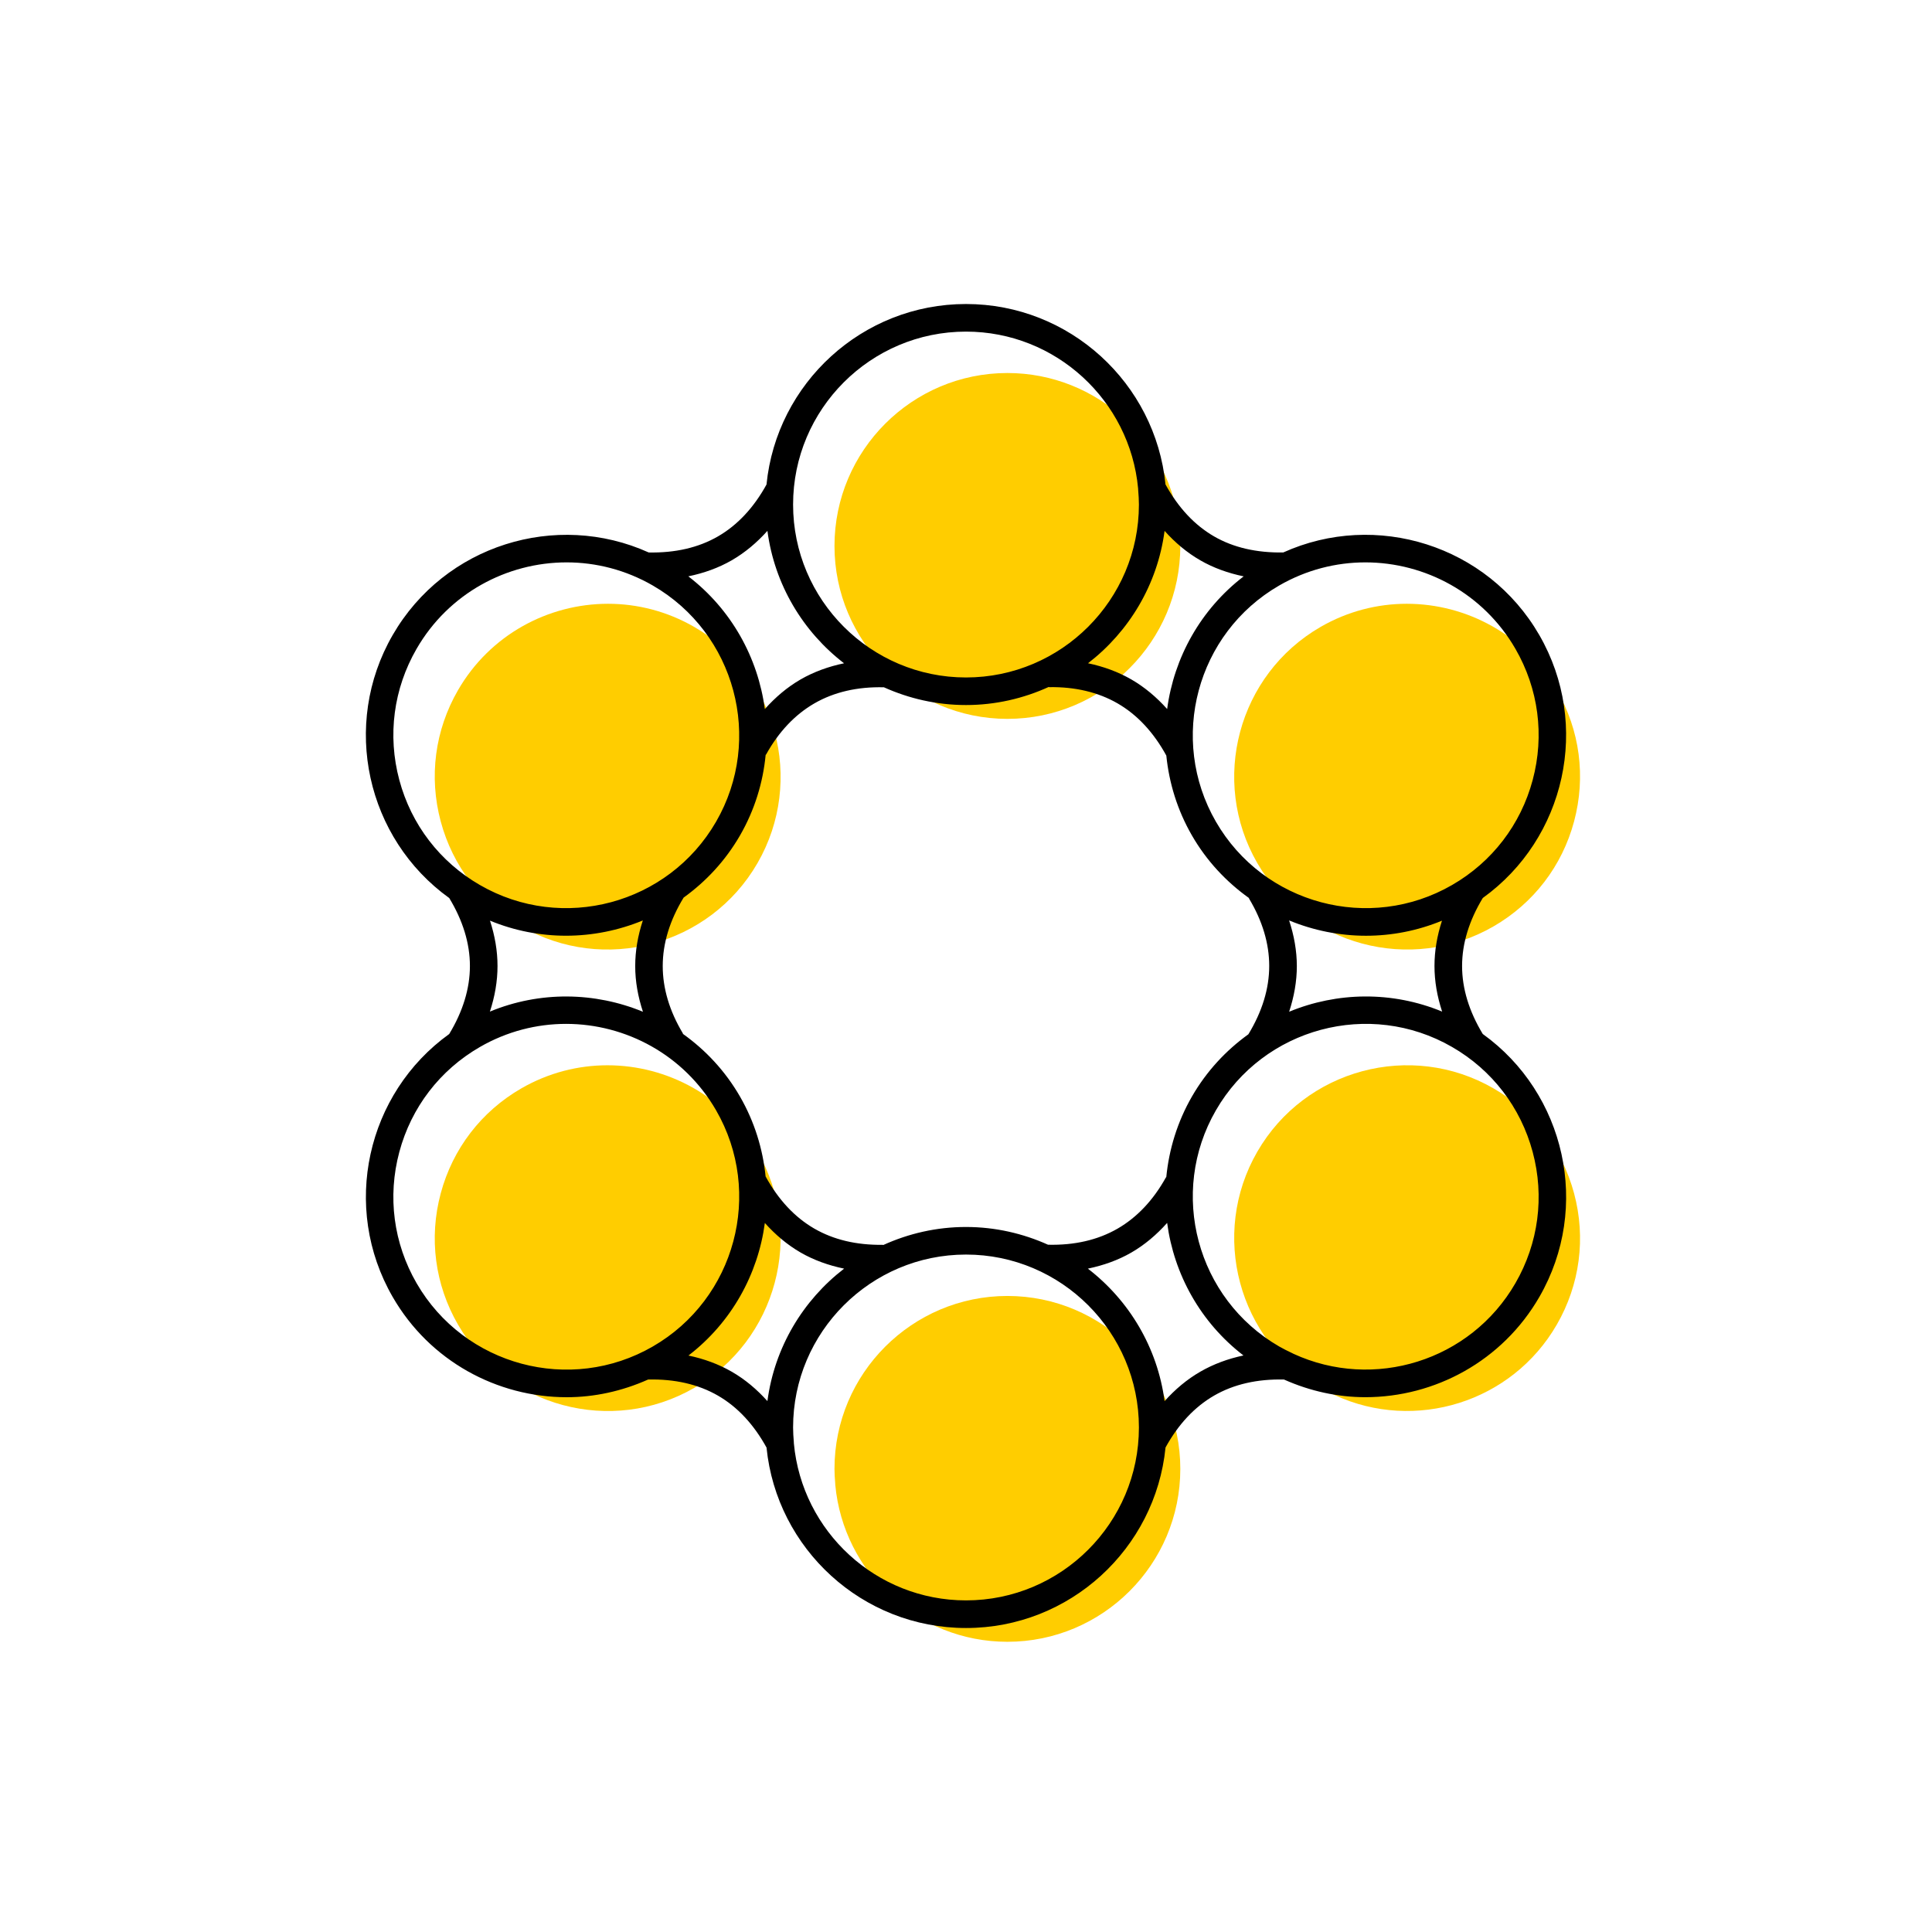 <?xml version="1.0" encoding="utf-8"?> <!-- Generator: Adobe Illustrator 27.7.0, SVG Export Plug-In . SVG Version: 6.00 Build 0) --> <svg width="70" height="70" version="1.1" xmlns="http://www.w3.org/2000/svg" xmlns:xlink="http://www.w3.org/1999/xlink" x="0px" y="0px" viewBox="-10 -10 70 70" style="enable-background:new 0 0 50 50;" xml:space="preserve"><rect x="-10" y="-10" width="70" height="70" fill="white"/> <style type="text/css"> .st0{fill:#FFCD00;} .st1{display:none;} .st2{display:inline;fill:none;stroke:#EA008A;stroke-width:0.2;stroke-miterlimit:10;} .st3{font-family:'Roboto-Regular';} .st4{font-size:6px;} </style> <g id="Color"> <path class="st0" d="M40.97,11.876c2.167,0,4.277,1.124,5.436,3.131c0.837,1.449,1.059,3.138,0.626,4.754 c-0.433,1.617-1.47,2.968-2.919,3.804c-2.992,1.728-6.831,0.699-8.558-2.293 c-1.727-2.992-0.699-6.831,2.293-8.558C38.832,12.146,39.907,11.876,40.97,11.876z" stroke-width="0"/> <path class="st0" d="M26.5,3.515c3.258,0,5.941,2.501,6.236,5.684c0,0.021,0,0.041,0.003,0.063 c0.014,0.171,0.026,0.344,0.026,0.519c0,3.454-2.811,6.265-6.265,6.265s-6.265-2.811-6.265-6.265 C20.235,6.325,23.045,3.515,26.5,3.515z" stroke-width="0"/> <path class="st0" d="M5.968,19.761c-0.433-1.616-0.211-3.305,0.626-4.754c1.159-2.008,3.269-3.131,5.436-3.131 c1.062,0,2.138,0.27,3.122,0.838c2.991,1.728,4.02,5.567,2.293,8.558c-1.728,2.992-5.568,4.021-8.558,2.293 C7.438,22.729,6.401,21.378,5.968,19.761z" stroke-width="0"/> <path class="st0" d="M6.594,37.993c-0.837-1.449-1.059-3.138-0.626-4.754c0.433-1.617,1.47-2.968,2.919-3.804 c0.984-0.568,2.06-0.838,3.122-0.838c2.167,0,4.277,1.124,5.436,3.131c1.727,2.992,0.699,6.831-2.293,8.558 C12.161,42.014,8.321,40.984,6.594,37.993z" stroke-width="0"/> <path class="st0" d="M26.5,49.485c-3.258,0-5.941-2.501-6.236-5.684c-0-0.021-0-0.042-0.003-0.063 c-0.014-0.171-0.026-0.343-0.026-0.518c0-3.454,2.811-6.265,6.265-6.265s6.265,2.811,6.265,6.265 C32.765,46.675,29.955,49.485,26.5,49.485z" stroke-width="0"/> <path class="st0" d="M46.406,37.993c-1.629,2.823-5.137,3.896-8.042,2.557c-0.017-0.009-0.033-0.019-0.051-0.026 c-0.156-0.074-0.312-0.15-0.465-0.238c-2.991-1.728-4.02-5.567-2.293-8.558s5.568-4.021,8.558-2.293 c1.449,0.836,2.486,2.188,2.919,3.804C47.465,34.855,47.243,36.544,46.406,37.993z" stroke-width="0"/> </g> <g id="ICONS_00000031165542127692736420000002692518830807990202_"> <path d="M43.723,27.463c-0.493-0.815-0.749-1.643-0.749-2.463c0-0.82,0.257-1.649,0.75-2.464 c2.991-2.15,3.928-6.272,2.047-9.529c-1.881-3.257-5.92-4.506-9.277-2.99c-0.957,0.014-1.798-0.173-2.507-0.583 c-0.71-0.41-1.299-1.046-1.759-1.882C31.862,3.887,28.76,1.015,25,1.015c-3.761,0-6.863,2.873-7.228,6.54 c-0.459,0.835-1.049,1.47-1.759,1.88c-0.711,0.41-1.554,0.601-2.509,0.582c-3.356-1.515-7.395-0.266-9.276,2.991 c-1.881,3.257-0.943,7.38,2.049,9.53C6.77,23.352,7.026,24.18,7.026,25c0,0.82-0.257,1.649-0.75,2.464 c-2.991,2.15-3.928,6.272-2.047,9.529c1.344,2.328,3.791,3.631,6.304,3.631c0.995,0,1.998-0.216,2.949-0.641 c0.961-0.023,1.816,0.17,2.532,0.584c0.71,0.41,1.299,1.046,1.759,1.882c0.366,3.666,3.468,6.537,7.228,6.537 c3.761,0,6.863-2.873,7.228-6.54c0.459-0.835,1.049-1.47,1.759-1.88c0.717-0.414,1.571-0.606,2.534-0.583 c0.951,0.425,1.952,0.64,2.947,0.64c2.512,0,4.96-1.303,6.304-3.631C47.653,33.736,46.715,29.612,43.723,27.463 z M32.257,32.646c-0.005,0.008-0.013,0.013-0.018,0.021c-0.456,0.82-1.044,1.442-1.746,1.848 c-0.714,0.412-1.56,0.607-2.521,0.584c-0.909-0.409-1.913-0.643-2.973-0.643c-1.067,0-2.079,0.237-2.993,0.652 c-0.009-0-0.018-0.005-0.028-0.005c-0.955,0.01-1.771-0.184-2.473-0.588 c-0.713-0.412-1.306-1.05-1.766-1.891c-0.1-0.992-0.4-1.979-0.929-2.896 c-0.534-0.925-1.245-1.682-2.062-2.265c-0.004-0.008-0.004-0.018-0.009-0.026 c-0.482-0.805-0.727-1.625-0.727-2.436c0-0.825,0.257-1.659,0.757-2.479c0.808-0.582,1.512-1.333,2.041-2.249 c0.534-0.925,0.835-1.921,0.931-2.921c0.005-0.007,0.013-0.01,0.018-0.018c0.456-0.82,1.044-1.442,1.746-1.848 c0.714-0.412,1.561-0.608,2.521-0.584c0.909,0.409,1.913,0.643,2.973,0.643c1.069,0,2.081-0.238,2.995-0.654 c0.009,0.001,0.016,0.005,0.025,0.006c0.934-0.015,1.771,0.183,2.473,0.588c0.713,0.412,1.306,1.05,1.766,1.891 c0.1,0.992,0.4,1.979,0.929,2.896c0.533,0.924,1.245,1.678,2.061,2.262c0.005,0.009,0.005,0.02,0.011,0.029 c0.482,0.805,0.727,1.625,0.727,2.436c0,0.824-0.257,1.656-0.755,2.475c-0.809,0.582-1.513,1.335-2.043,2.252 C32.655,30.652,32.355,31.647,32.257,32.646z M13.295,26.658c-1.736-0.716-3.728-0.757-5.545-0.006 C7.929,26.105,8.026,25.553,8.026,25c0-0.55-0.096-1.099-0.273-1.643c0.892,0.368,1.828,0.546,2.755,0.546 c0.956,0,1.902-0.191,2.783-0.553c-0.179,0.546-0.276,1.098-0.276,1.65 C13.014,25.555,13.114,26.109,13.295,26.658z M36.707,23.349c0.881,0.363,1.828,0.555,2.785,0.555 c0.926,0,1.861-0.178,2.754-0.546C42.069,23.901,41.974,24.45,41.974,25c0,0.553,0.097,1.105,0.277,1.652 c-1.817-0.751-3.808-0.711-5.543,0.005c0.18-0.549,0.279-1.102,0.279-1.657 C36.986,24.447,36.887,23.895,36.707,23.349z M39.47,10.376c2.167,0,4.277,1.124,5.436,3.131 c0.837,1.449,1.059,3.138,0.626,4.754c-0.433,1.617-1.47,2.968-2.919,3.804c-2.992,1.728-6.831,0.699-8.558-2.293 c-1.727-2.992-0.699-6.831,2.293-8.558C37.332,10.646,38.407,10.376,39.47,10.376z M33.487,10.3 c0.479,0.277,1.008,0.465,1.573,0.583c-1.561,1.198-2.523,2.943-2.772,4.806 c-0.385-0.43-0.815-0.792-1.295-1.07c-0.48-0.277-1.008-0.469-1.572-0.588c1.487-1.145,2.516-2.848,2.774-4.796 C32.579,9.664,33.008,10.024,33.487,10.3z M25,2.015c3.258,0,5.941,2.501,6.236,5.684 c0,0.021,0,0.041,0.003,0.063c0.014,0.171,0.026,0.344,0.026,0.519c0,3.454-2.811,6.265-6.265,6.265 s-6.265-2.811-6.265-6.265C18.735,4.825,21.545,2.015,25,2.015z M16.513,10.3 c0.479-0.277,0.908-0.637,1.292-1.066c0.258,1.949,1.288,3.653,2.776,4.798c-0.565,0.118-1.094,0.309-1.575,0.586 c-0.481,0.278-0.91,0.642-1.295,1.073c-0.248-1.863-1.21-3.61-2.772-4.809 C15.504,10.765,16.033,10.577,16.513,10.3z M4.468,18.261c-0.433-1.616-0.211-3.305,0.626-4.754 c1.159-2.008,3.269-3.131,5.436-3.131c1.062,0,2.138,0.27,3.122,0.838c2.991,1.728,4.02,5.567,2.293,8.558 c-1.728,2.992-5.568,4.021-8.558,2.293C5.938,21.229,4.901,19.878,4.468,18.261z M5.094,36.493 c-0.837-1.449-1.059-3.138-0.626-4.754c0.433-1.617,1.47-2.968,2.919-3.804c0.984-0.568,2.06-0.838,3.122-0.838 c2.167,0,4.277,1.124,5.436,3.131c1.727,2.992,0.699,6.831-2.293,8.558C10.661,40.514,6.821,39.484,5.094,36.493z M16.513,39.7c-0.479-0.276-1.005-0.468-1.569-0.586c1.559-1.198,2.519-2.942,2.768-4.803 c0.385,0.43,0.815,0.792,1.295,1.07c0.481,0.277,1.011,0.466,1.577,0.584c-1.489,1.145-2.521,2.85-2.779,4.8 C17.421,40.336,16.992,39.976,16.513,39.7z M25,47.985c-3.258,0-5.941-2.501-6.236-5.684 c-0-0.021-0-0.042-0.003-0.063c-0.014-0.171-0.026-0.343-0.026-0.518c0-3.454,2.811-6.265,6.265-6.265 s6.265,2.811,6.265,6.265C31.265,45.175,28.455,47.985,25,47.985z M33.487,39.7 c-0.479,0.277-0.908,0.637-1.292,1.066c-0.258-1.95-1.29-3.655-2.779-4.801 c0.566-0.118,1.096-0.306,1.577-0.584c0.481-0.278,0.91-0.642,1.295-1.073c0.247,1.861,1.207,3.605,2.765,4.803 C34.491,39.23,33.965,39.424,33.487,39.7z M44.906,36.493c-1.629,2.823-5.137,3.896-8.042,2.557 c-0.017-0.009-0.033-0.019-0.051-0.026c-0.156-0.074-0.312-0.15-0.465-0.238c-2.991-1.728-4.02-5.567-2.293-8.558 s5.568-4.021,8.558-2.293c1.449,0.836,2.486,2.188,2.919,3.804C45.965,33.355,45.743,35.044,44.906,36.493z" stroke-width="0"/> </g> <g id="Margin" class="st1"> <rect x="1" y="1" class="st2" /> </g> <g id="Guides" class="st1"> </g> <g id="LABELS"> <g> <g> <g> <g> <g> </g> </g> </g> </g> </g> </g> </svg> 